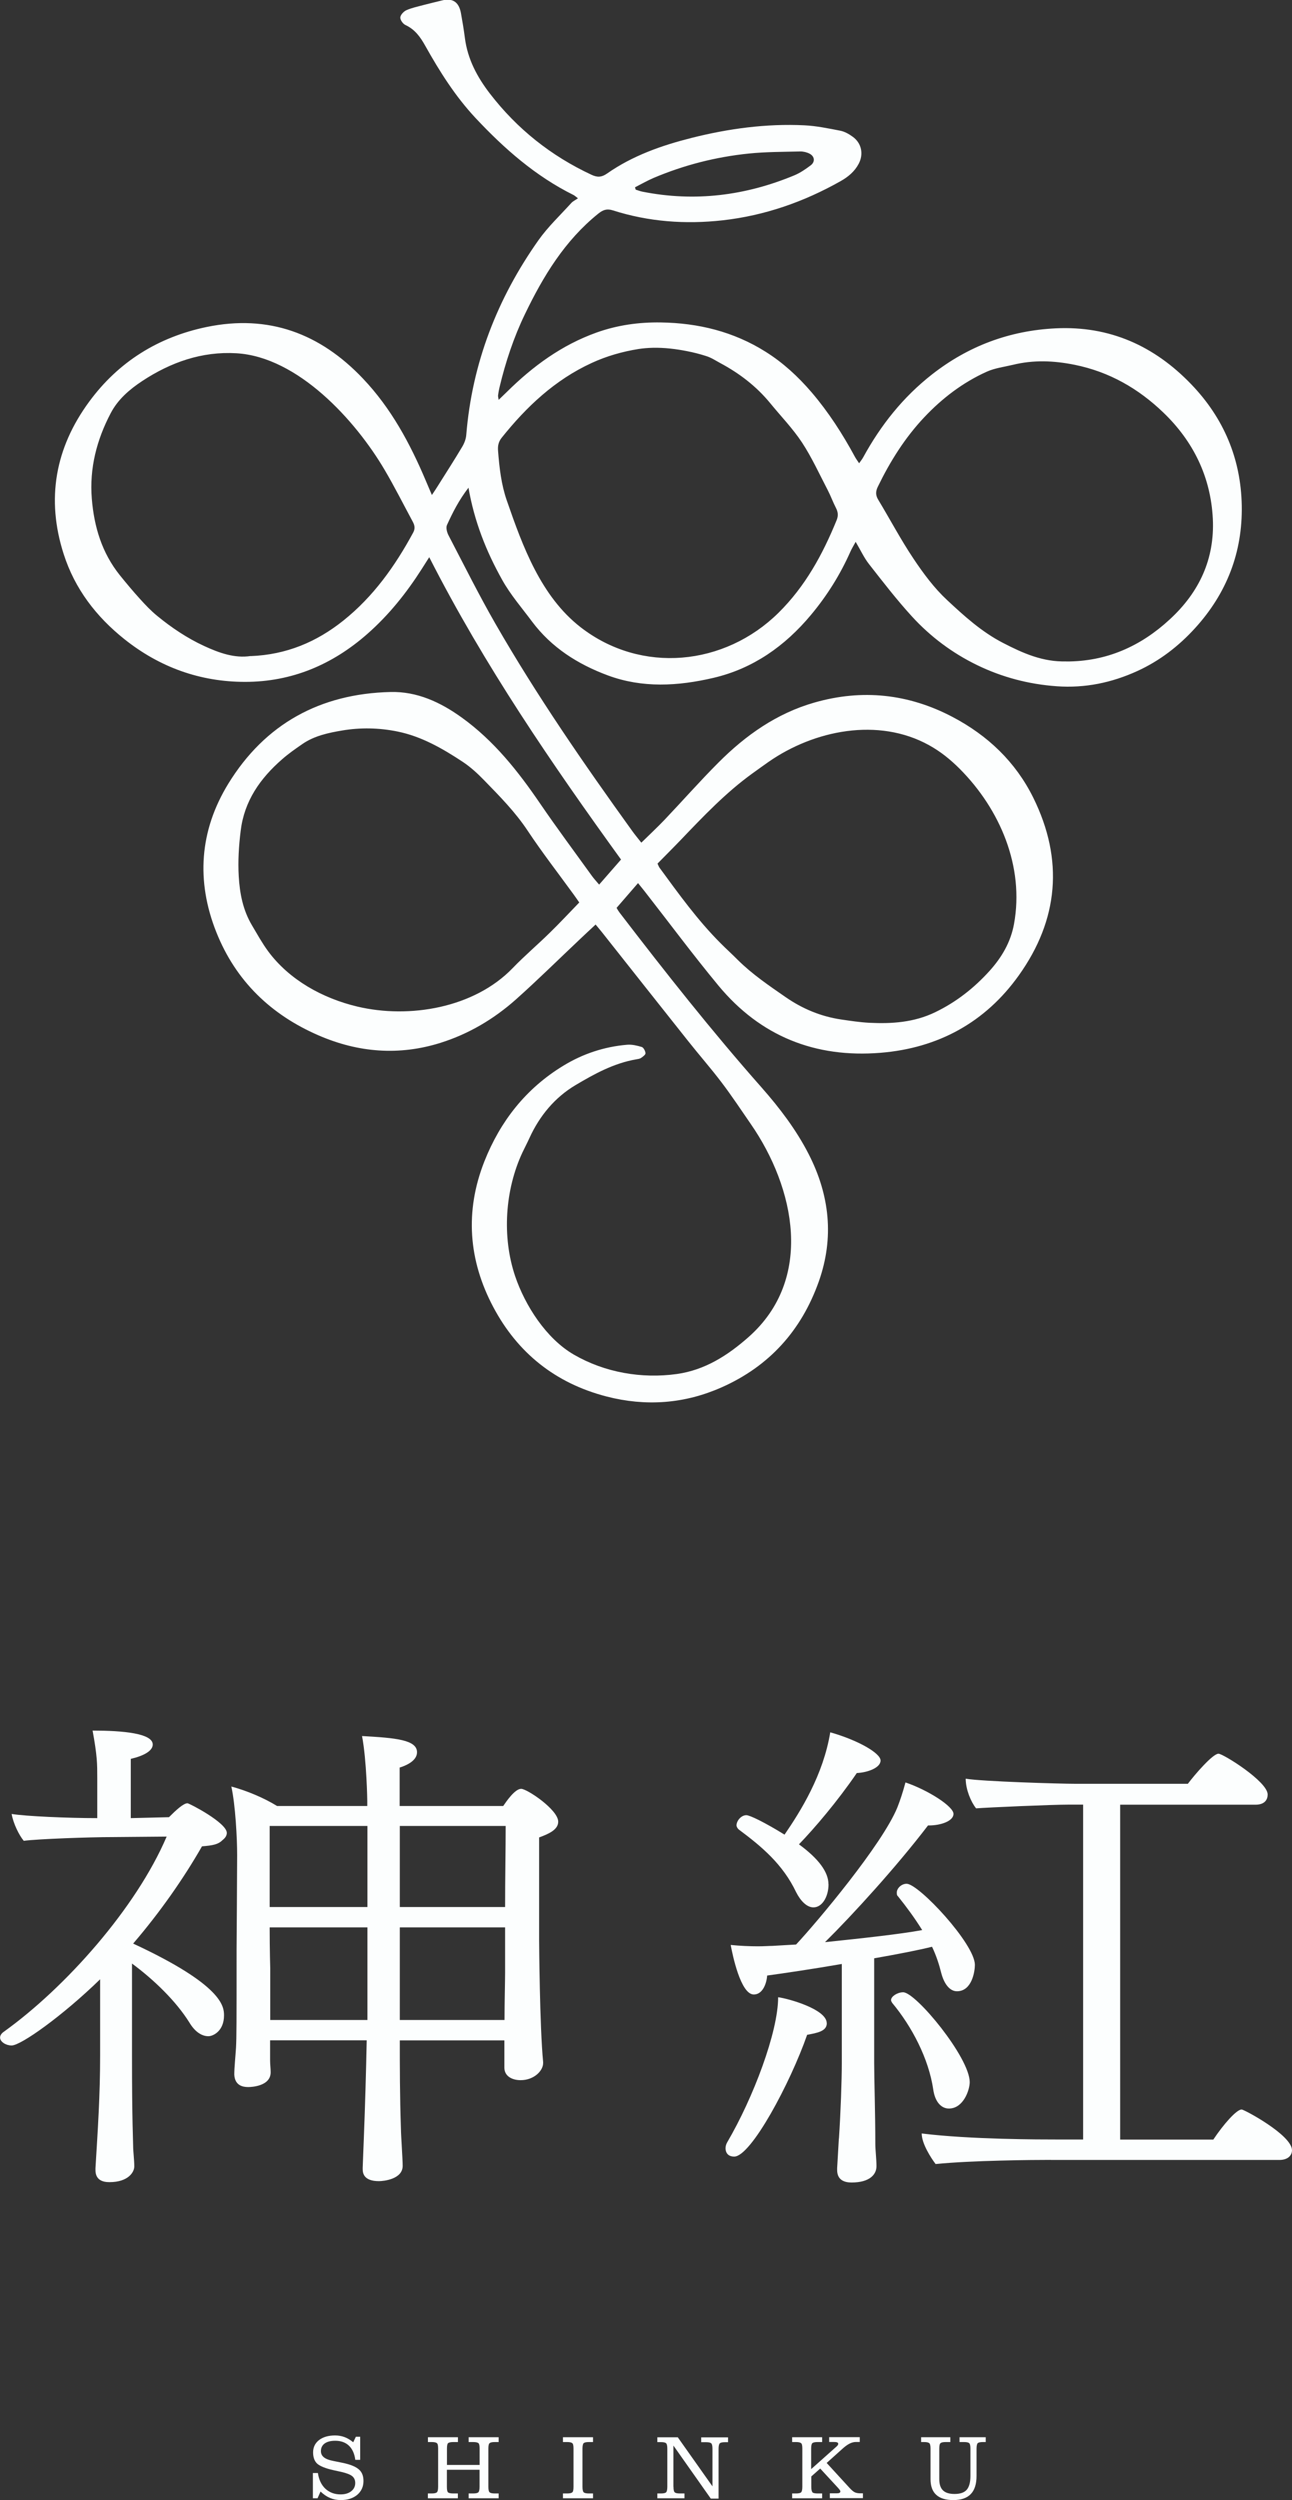 <?xml version="1.0" encoding="UTF-8"?><svg id="_レイヤー_2" xmlns="http://www.w3.org/2000/svg" width="180" height="348.13" viewBox="0 0 180 348.13"><rect x="0" y="0" width="180" height="348.13" fill="#333333" stroke="none"/><defs><style>.cls-1{fill:#fcfefe;}</style></defs><g id="_コンテンツ"><path class="cls-1" d="M65.3,67.87c-1.38,1.79-2.24,3.51-3.03,5.24-.17.37,0,1.02.22,1.44,2.15,4.12,4.22,8.28,6.53,12.3,5.76,10.02,12.33,19.52,19.08,28.89.35.49.75.96,1.25,1.6,1.12-1.1,2.21-2.11,3.23-3.18,2.52-2.65,4.94-5.4,7.53-7.99,3.79-3.8,8.11-6.84,13.35-8.34,6.67-1.91,13.11-1.22,19.24,2,4.91,2.58,8.79,6.26,11.26,11.26,4.26,8.62,3.52,16.98-2.02,24.73-4.67,6.55-11.24,10.13-19.27,10.78-9.09.74-16.73-2.3-22.58-9.36-3.56-4.3-6.89-8.79-10.33-13.19-.25-.32-.52-.64-.87-1.08-1.01,1.16-1.95,2.25-2.99,3.45.03.04.2.37.42.66,6.37,8.31,12.86,16.52,19.8,24.37,2.52,2.86,4.83,5.9,6.56,9.29,2.9,5.68,3.56,11.6,1.39,17.72-2.42,6.81-6.89,11.77-13.5,14.71-5.19,2.31-10.59,2.71-16.1,1.28-7.08-1.84-12.35-6.04-15.75-12.45-3.46-6.52-3.97-13.34-1.24-20.27,2.22-5.61,5.8-10.17,11-13.33,2.72-1.66,5.7-2.65,8.88-2.92.67-.06,1.39.11,2.05.31.25.08.5.56.52.87.01.21-.36.48-.61.65-.18.13-.44.16-.67.2-3.12.53-5.86,2.04-8.5,3.61-2.85,1.7-4.97,4.25-6.38,7.33-.31.68-.66,1.35-.98,2.02-2.44,5.21-2.87,11.74-1.03,17.21,1.39,4.12,4.34,8.72,8.19,10.95,4.3,2.49,9.44,3.38,14.34,2.7,3.92-.55,7.1-2.59,9.99-5.14,9.17-8.1,6.47-20.8.3-29.7-1.33-1.93-2.63-3.89-4.04-5.75-1.5-1.98-3.15-3.85-4.69-5.8-4-5.03-7.99-10.08-11.98-15.12-.26-.33-.53-.64-.89-1.08-.75.7-1.47,1.36-2.17,2.03-2.97,2.8-5.87,5.67-8.92,8.39-3.08,2.74-6.59,4.82-10.54,6.06-5.75,1.8-11.42,1.35-16.91-1.02-6.67-2.87-11.59-7.59-14.3-14.39-2.84-7.13-2.34-14.14,1.66-20.67,5.13-8.36,12.83-12.55,22.61-12.78,3.7-.09,6.95,1.42,9.91,3.55,4.49,3.23,7.86,7.48,10.94,12,2.33,3.41,4.8,6.72,7.21,10.07.27.37.58.7,1,1.2,1.03-1.17,1.97-2.26,3.05-3.49-9.61-13.29-19.03-27-26.72-42.1-.43.67-.74,1.16-1.05,1.65-2.13,3.34-4.58,6.4-7.57,9.03-4.88,4.29-10.53,6.68-17.04,6.68-6.25,0-11.89-2.03-16.8-5.94-3.94-3.14-6.92-7.02-8.47-11.86-2.46-7.66-1.18-14.78,3.55-21.21,4.08-5.56,9.63-9.01,16.38-10.41,8.61-1.78,15.8.89,21.78,7.2,3.91,4.12,6.54,9.01,8.73,14.18.25.59.5,1.19.86,2.02.39-.59.64-.95.87-1.33,1.12-1.79,2.27-3.56,3.35-5.38.3-.5.53-1.1.57-1.68.82-9.98,4.32-18.98,10.07-27.11,1.32-1.86,3.02-3.46,4.56-5.16.21-.24.53-.38.93-.66-.36-.27-.48-.39-.63-.46-5.29-2.63-9.62-6.43-13.64-10.72-2.83-3.03-4.99-6.46-6.98-10.01-.72-1.29-1.45-2.31-2.79-2.94-.35-.16-.74-.72-.71-1.06.03-.36.47-.83.85-1,.77-.34,1.6-.51,2.42-.73.82-.22,1.64-.4,2.46-.61,1.53-.4,2.43.16,2.72,1.76.21,1.15.4,2.31.55,3.47.38,2.93,1.71,5.42,3.48,7.72,3.8,4.93,8.52,8.68,14.16,11.31.84.39,1.41.35,2.17-.18,3.55-2.48,7.58-3.9,11.74-4.95,5.17-1.3,10.42-2.02,15.75-1.76,1.67.08,3.34.43,4.99.75.62.12,1.23.47,1.75.85,1.23.89,1.53,2.42.82,3.76-.57,1.08-1.48,1.83-2.51,2.41-5.12,2.89-10.58,4.8-16.45,5.46-5.2.58-10.31.2-15.3-1.39-.82-.26-1.36-.07-2.02.46-4.66,3.75-7.66,8.69-10.21,13.98-1.58,3.27-2.71,6.69-3.55,10.21-.09.36-.15.73-.2,1.11-.02.13.03.27.08.63.46-.44.82-.79,1.17-1.13,3.61-3.57,7.63-6.51,12.46-8.24,2.91-1.04,5.91-1.46,8.98-1.41,5.22.08,10.13,1.28,14.58,4.08,2.44,1.53,4.53,3.46,6.41,5.65,2.36,2.76,4.31,5.79,6.03,8.97.15.28.35.54.59.91.23-.33.43-.57.58-.85,2.44-4.46,5.54-8.36,9.56-11.51,5.07-3.97,10.82-6.12,17.26-6.43,7.52-.36,13.74,2.45,18.88,7.8,4.52,4.7,6.91,10.36,7.03,16.87.12,6.52-2.09,12.22-6.49,17.06-2.3,2.53-4.96,4.58-8.08,6-3.56,1.62-7.26,2.39-11.21,2.11-3.89-.28-7.57-1.24-11.08-2.94-3.46-1.68-6.51-3.96-9.09-6.78-2.12-2.32-4.04-4.81-5.98-7.29-.69-.87-1.16-1.92-1.86-3.1-.3.55-.55.95-.74,1.38-1.42,3.2-3.26,6.13-5.5,8.81-3.62,4.33-8.06,7.47-13.61,8.76-4.9,1.14-9.86,1.44-14.7-.36-4.16-1.55-7.82-3.86-10.53-7.48-1.43-1.92-3.02-3.75-4.17-5.82-2.2-3.93-3.88-8.09-4.71-12.93M90.89,48.43c-.65.02-1.3.07-1.94.17-2.25.36-4.45.99-6.51,1.94-5.12,2.35-9.08,6.08-12.55,10.42-.44.55-.56,1.13-.5,1.83.18,2.35.45,4.7,1.22,6.91,2.21,6.39,4.75,13.34,10.28,17.64,8.44,6.55,20.06,5.4,27.57-2.01,3.72-3.67,6.15-8.12,8.1-12.9.26-.64.19-1.15-.11-1.73-.41-.79-.71-1.64-1.12-2.43-1.17-2.24-2.22-4.56-3.6-6.66-1.28-1.94-2.93-3.64-4.41-5.45-1.93-2.36-4.3-4.17-6.97-5.6-.69-.37-1.25-.76-2-.99-.84-.27-1.7-.49-2.57-.66-1.6-.32-3.24-.52-4.88-.48M91.61,120.27c.13.26.18.44.29.58,2.66,3.63,5.29,7.29,8.48,10.48.79.8,1.63,1.55,2.42,2.35,2.01,1.99,4.33,3.56,6.64,5.16,2.37,1.64,4.92,2.7,7.74,3.12,1.3.19,2.6.39,3.91.46,3.16.16,6.26-.05,9.2-1.47,2.92-1.41,5.41-3.36,7.57-5.75,1.69-1.87,2.95-4,3.41-6.53,1.46-7.99-1.94-15.96-7.55-21.6-1.3-1.3-2.67-2.41-4.28-3.3-7.08-3.92-16.02-2.1-22.38,2.33-.75.52-1.49,1.07-2.24,1.6-3.71,2.68-6.84,5.98-9.99,9.27-1.06,1.11-2.16,2.19-3.24,3.3M148.51,92.11c5.62.02,10.4-2.1,14.48-5.88,4.08-3.76,6.25-8.38,5.98-13.99-.29-5.85-2.73-10.8-6.9-14.8-3.46-3.32-7.5-5.66-12.34-6.64-2.93-.59-5.74-.7-8.61,0-1.22.29-2.52.45-3.65.96-3.33,1.5-6.2,3.69-8.7,6.34-2.7,2.86-4.76,6.15-6.47,9.67-.32.66-.33,1.19.06,1.83,1.65,2.73,3.14,5.56,4.91,8.2,1.37,2.05,2.88,4.09,4.68,5.76,2.38,2.22,4.8,4.42,7.78,5.96,2.8,1.45,5.57,2.67,8.79,2.58M34.93,91.36c4.96-.19,9.17-1.96,12.91-4.95,4.18-3.34,7.21-7.6,9.73-12.26.32-.6.18-1.06-.1-1.57-1.29-2.39-2.51-4.82-3.89-7.16-4.02-6.84-12.06-15.73-20.65-16.23-4.8-.28-9.14,1.25-13.12,3.87-1.78,1.18-3.38,2.55-4.39,4.48-1.95,3.72-2.97,7.65-2.63,11.9.32,3.93,1.41,7.54,3.9,10.65.91,1.13,1.85,2.25,2.82,3.32.75.83,1.53,1.65,2.4,2.36,2,1.64,4.15,3.08,6.5,4.17,2.1.97,4.26,1.75,6.5,1.41M80.69,125.65c-.23-.33-.49-.71-.76-1.08-2.15-2.96-4.4-5.86-6.42-8.9-1.73-2.61-3.9-4.8-6.05-7.01-.91-.94-1.89-1.84-2.97-2.56-2.82-1.86-5.76-3.56-9.12-4.24-2.55-.52-5.16-.57-7.7-.14-1.91.32-3.89.74-5.55,1.89-.96.66-1.93,1.34-2.81,2.11-3.05,2.66-5.28,5.8-5.78,9.98-.26,2.1-.39,4.19-.27,6.31.14,2.41.59,4.74,1.85,6.85.72,1.21,1.4,2.45,2.23,3.58,2.96,4.01,7.6,6.57,12.43,7.72,7.26,1.73,16.31.19,21.65-5.35,1.66-1.72,3.49-3.27,5.2-4.95,1.37-1.34,2.68-2.74,4.09-4.2M88.47,26.09c.03.11.06.22.1.32.31.09.61.22.93.28,7.29,1.45,14.35.56,21.18-2.28.81-.34,1.56-.86,2.27-1.39.63-.48.56-1.23-.14-1.61-.4-.21-.89-.33-1.34-.32-2.38.06-4.77.05-7.14.29-4.59.47-9.03,1.6-13.28,3.4-.88.38-1.72.86-2.58,1.3"/><path class="cls-1" d="M45.33,346.55c.57.52,1.27.79,2.12.79.62,0,1.11-.15,1.48-.44.37-.29.56-.67.56-1.15,0-.4-.14-.72-.42-.95-.28-.23-.8-.43-1.55-.6l-1.05-.23c-1.14-.25-1.9-.57-2.28-.91-.38-.35-.57-.89-.57-1.57,0-.72.28-1.28.82-1.71.56-.43,1.31-.65,2.24-.65s1.75.3,2.53.95l.37-.77h.6v3.22h-.68c-.22-1.71-1.2-2.66-2.8-2.66-1.26,0-1.99.53-1.99,1.44,0,.71.53,1.14,1.72,1.37l1.23.25c1.09.22,1.85.52,2.31.91.46.38.67.92.67,1.63,0,.79-.29,1.43-.87,1.93-.58.48-1.34.73-2.28.73-1.09,0-1.99-.38-2.83-1.19l-.42.94h-.65v-3.52h.7c.13.92.48,1.66,1.04,2.19"/><path class="cls-1" d="M60.86,347.06c.11-.1.18-.35.18-.79v-5.3c0-.42-.05-.68-.18-.77-.11-.1-.36-.15-.72-.15h-.52v-.67h4.18v.67h-.63c-.37,0-.61.05-.74.15-.11.09-.16.35-.16.77v2.27h4.55v-2.27c0-.42-.05-.68-.17-.77-.13-.1-.37-.15-.74-.15h-.62v-.67h4.18v.67h-.53c-.37,0-.61.05-.72.15-.13.09-.18.35-.18.77v5.3c0,.43.05.68.18.79.12.1.36.15.72.15h.53v.67h-4.18v-.67h.62c.37,0,.61-.05.72-.15.12-.1.18-.35.18-.79v-2.36h-4.55v2.36c0,.43.05.68.16.79.13.1.37.15.74.15h.63v.67h-4.18v-.67h.52c.37,0,.61-.05.72-.15"/><path class="cls-1" d="M79.72,347.06c.13-.1.18-.35.18-.79v-5.3c0-.42-.05-.68-.18-.77-.11-.1-.36-.15-.72-.15h-.57v-.67h4.19v.67h-.57c-.37,0-.61.05-.73.15-.1.09-.17.35-.17.77v5.3c0,.43.06.68.18.79.12.1.36.15.72.15h.57v.67h-4.19v-.67h.57c.37,0,.61-.05.72-.15"/><path class="cls-1" d="M93.83,346.27c0,.43.05.68.18.79.11.1.35.15.72.15h.63v.67h-3.78v-.67h.49c.37,0,.61-.05.72-.15.11-.1.18-.35.18-.79v-5.28c0-.43-.06-.68-.18-.78-.11-.1-.35-.15-.72-.15h-.49v-.67h2.85l4.83,6.83v-5.22c0-.43-.06-.68-.18-.78-.11-.1-.35-.15-.72-.15h-.67v-.67h3.74v.67h-.42c-.37,0-.61.05-.72.15-.11.1-.18.35-.18.78v6.93h-1.08l-5.21-7.39v5.74Z"/><path class="cls-1" d="M113.18,347.06c.13.1.37.15.73.15h.63v.67h-4.18v-.67h.52c.37,0,.61-.05.72-.15.11-.1.18-.35.18-.79v-5.3c0-.42-.05-.68-.18-.77-.12-.1-.36-.15-.72-.15h-.52v-.67h4.18v.67h-.63c-.37,0-.61.05-.73.15-.11.09-.17.35-.17.77v2.85l3.55-3.16c.15-.14.22-.24.22-.37,0-.18-.19-.25-.63-.25h-.63v-.67h4.26v.67h-.52c-.6,0-1.19.3-1.95,1l-2.14,1.92,3.19,3.48c.28.3.52.51.73.61.2.09.46.14.75.14h.38v.67h-4.61v-.67h.98c.33,0,.49-.09.49-.27,0-.09-.1-.24-.3-.46l-2.51-2.72-1.24,1.1v1.41c0,.43.05.68.17.79"/><path class="cls-1" d="M129.45,340.2c-.11-.1-.35-.15-.72-.15h-.4v-.67h4.07v.67h-.64c-.37,0-.61.05-.72.15-.13.09-.18.35-.18.77v4.25c0,1.42.67,2.06,2.13,2.06.79,0,1.34-.19,1.69-.58.34-.39.52-1.03.52-1.93v-3.8c0-.42-.06-.68-.18-.77-.11-.1-.35-.15-.72-.15h-.62v-.67h3.65v.67h-.38c-.37,0-.61.05-.73.15-.1.09-.17.35-.17.77v3.8c0,2.26-1.07,3.36-3.23,3.36s-3.18-1.01-3.18-2.91v-4.25c0-.42-.06-.68-.18-.77"/><path class="cls-1" d="M13.95,275.61c-5.24,5.1-11.04,9.22-12.33,9.22-.81,0-1.61-.52-1.61-1.1,0-.26.16-.58.56-.84,8.54-6.13,18.38-17.16,22.65-27.15l-7.5.07c-3.22,0-10.48.26-12.41.52-.65-.77-1.45-2.39-1.69-3.74,1.94.32,7.82.58,11.93.58v-5.61c0-1.94,0-3.03-.65-6.58,4.27,0,8.38.39,8.38,1.94,0,.84-1.13,1.55-3.06,2v8.25l5.32-.13c.97-.97,2.01-1.94,2.58-1.94.24,0,5.48,2.71,5.48,4.13,0,.32-.16.65-.56.97-.65.65-1.37.77-2.9.9-2.58,4.51-5.88,9.22-9.59,13.54,12.49,5.8,12.66,8.77,12.66,10,0,2.19-1.53,2.9-2.18,2.9-.89,0-1.86-.58-2.66-1.93-1.86-2.97-4.92-5.93-7.98-8.19v12.77c0,9.29.16,11.93.16,12.64,0,.77.16,1.94.16,2.84,0,.77-.81,2.19-3.47,2.19-.97,0-1.94-.32-1.94-1.68v-.26c.32-5.29.65-10.06.65-15.74v-10.58ZM70.29,284.12h-14.59c0,3.61,0,7.67.16,12.38,0,.77.24,4.13.24,5.09,0,1.87-2.66,2.13-3.31,2.13-2.1,0-2.26-1.1-2.26-1.68v-.19s.08-2.19.16-4.13c.16-4,.32-9.54.4-13.61h-13.46v2.77c0,.58.08,1.16.08,1.68,0,1.94-2.66,2.06-3.14,2.06-.81,0-1.86-.26-1.93-1.74,0-.97.16-2.45.24-3.74.08-1.48.08-3.29.08-13.67,0,0,.08-11.35.08-13.16,0-2.32-.24-6.96-.81-9.54,2.17.58,4.59,1.61,6.37,2.71h12.57v-.71s-.08-5.61-.73-9.03c4.67.26,7.66.52,7.66,2.26,0,1.29-1.77,1.93-2.42,2.13v5.35h14.43c.4-.58,1.61-2.39,2.5-2.39.81,0,5.16,2.9,5.16,4.58,0,1.16-1.45,1.74-2.66,2.19v14.25c0,.26.08,12.13.56,17.03v.13c0,1.1-1.29,2.39-3.14,2.39-1.13,0-2.26-.52-2.26-1.74v-3.81ZM51.19,254.26h-13.62v11.29h13.62v-11.29ZM51.19,268.38h-13.62c0,3.22.08,5.68.08,5.68v7.22h13.54v-12.9ZM55.7,254.26v11.29h14.67c0-3.93.08-8.06.08-11.29h-14.75ZM70.37,268.38h-14.67v12.9h14.59c0-2.52.08-5.42.08-6.58v-6.32Z"/><path class="cls-1" d="M115.19,281.73c0,1.1-1.29,1.35-2.74,1.61-2.34,6.71-7.82,16.96-10.16,16.96-1.21,0-1.21-1.03-1.21-1.16,0-.26.08-.58.24-.84,3.63-6.19,7.09-15.35,7.09-20.19,1.45.19,6.77,1.68,6.77,3.61M116.88,297.79c.24-3.55.4-8.19.4-10.51v-13.8c-4.11.71-8.06,1.29-10.4,1.61-.08,1.16-.65,2.64-1.86,2.64-1.85,0-2.98-5.61-3.22-6.9,1.29.13,2.66.19,3.79.19.89,0,1.61-.06,2.02-.06l3.3-.19c2.9-3.1,12.01-13.93,14.11-19.09.4-1.03.73-2,1.13-3.48,3.22,1.1,6.69,3.35,6.69,4.38s-1.85,1.61-3.39,1.61h-.16c-4.43,5.8-10.56,12.51-14.35,16.25,5-.52,10.4-1.1,13.54-1.68-1.05-1.68-2.18-3.22-3.38-4.71-.16-.13-.16-.32-.16-.52,0-.58.64-1.22,1.37-1.22,1.69,0,9.51,8.38,9.51,11.29,0,.9-.4,3.68-2.5,3.68-.97,0-1.77-.97-2.18-2.52-.32-1.29-.73-2.51-1.29-3.68-1.77.45-4.76,1.03-8.06,1.61v14.58c0,2.26.16,7.03.16,11.29,0,.84.16,2.06.16,3.09,0,1.1-.89,2.26-3.47,2.26-.97,0-2.01-.32-2.01-1.74v-.26l.24-4.13ZM115.43,262.38c0,1.74-.89,3.22-2.1,3.22-.89,0-1.77-.84-2.42-2.13-1.85-3.87-4.76-6.32-7.98-8.71-.16-.13-.32-.39-.32-.58,0-.64.65-1.42,1.37-1.42.48,0,2.5.97,5.32,2.71,2.26-3.29,5.4-8.32,6.37-14.25,3.87,1.1,7.01,2.9,7.01,3.93s-1.86,1.68-3.31,1.74c-2.74,4-5.88,7.67-8.06,9.93,2.74,2,4.11,3.87,4.11,5.55M130.02,290.96c-.64-4.32-2.98-8.77-5.72-12.06-.08-.13-.16-.26-.16-.39,0-.52.89-1.09,1.69-1.09,1.77,0,9.27,9.09,9.27,12.51,0,1.1-.88,3.68-2.9,3.68-1.05,0-1.93-.9-2.18-2.64M146.39,300.76c-2.34,0-11.04.07-16.04.58-.64-.84-1.94-2.84-1.94-4.26,6.69.84,16.69.84,18.78.84h3.71v-46.63h-2.01c-2.34,0-11.29.39-12.9.52-.73-.9-1.45-2.65-1.45-4.13,2.26.39,13.14.71,15.23.71h15.72c.97-1.29,3.47-4.19,4.27-4.19.64,0,6.85,3.87,6.85,5.68,0,.71-.4,1.42-1.69,1.42h-18.86v46.63h12.98c1.37-2.06,3.22-4.19,3.95-4.19.32,0,7.01,3.55,7.01,5.68,0,.64-.48,1.35-1.77,1.35h-31.84Z"/></g></svg>